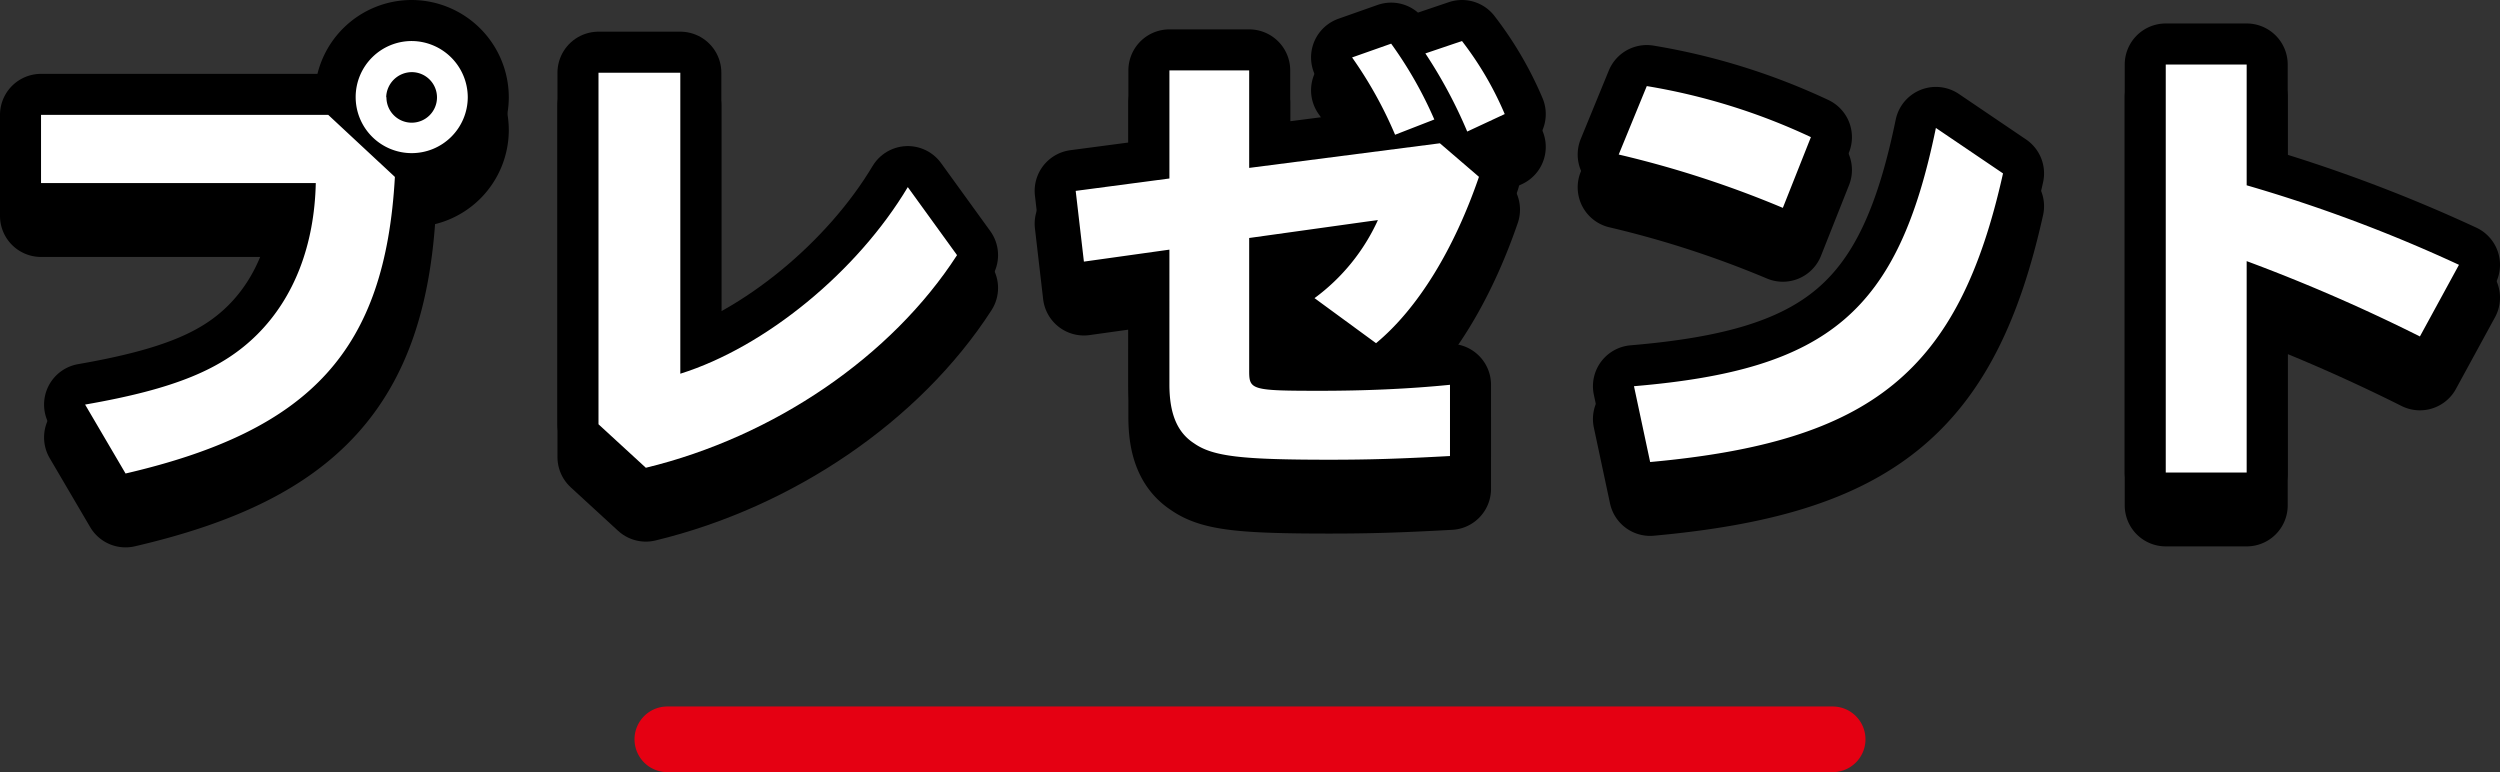 <svg xmlns="http://www.w3.org/2000/svg" width="304.64" height="94.09" viewBox="0 0 304.64 94.09"><rect x="0" y="0" width="304.64" height="94.09" fill="#333333" stroke="none"/><defs><style>.cls-1{fill:#fff;}.cls-2{fill:none;stroke:#000;stroke-linejoin:round;stroke-width:10px;}.cls-3{fill:#e50012;}</style></defs><title>h-present</title><g id="レイヤー_2" data-name="レイヤー 2"><g id="レイヤー_1-2" data-name="レイヤー 1"><path class="cls-1" d="M40,18l8.12,7.56C46.94,46.58,38,56.43,15.3,61.7l-4.93-8.4c10.92-1.9,16.74-4.31,21-8.57,4.48-4.48,6.94-10.86,7.11-18.42H5V18Zm17-2.13A6.83,6.83,0,1,1,50.19,9,6.87,6.87,0,0,1,57,15.83Zm-9.91,0a3.08,3.08,0,1,0,3.08-3.08A3.14,3.14,0,0,0,47.06,15.83Z"/><path class="cls-1" d="M82.9,12.86V49.54c10.36-3.25,21.56-12.43,27.72-22.74l6,8.29C108.66,47.42,94.33,57.22,78.7,61L72.93,55.7V12.86Z"/><path class="cls-1" d="M152.22,12.58V24.46l23.24-3,4.76,4.09c-3,8.74-7.39,16-12.54,20.27l-7.5-5.49a24.27,24.27,0,0,0,7.73-9.52L152.22,33V49.21c0,2.3.28,2.41,8.62,2.41,5.43,0,10.75-.22,15.85-.73v8.68c-6.22.34-9.8.45-14.73.45-10.64,0-14.17-.39-16.46-2-2.07-1.34-3-3.64-3-7.17V34.42l-10.42,1.46-1-8.62,11.42-1.51V12.58ZM170,20.42A50.25,50.25,0,0,0,164.76,11l4.76-1.68a49.05,49.05,0,0,1,5.26,9.24Zm8.79-.39a58,58,0,0,0-5.1-9.52L178.15,9a40.12,40.12,0,0,1,5.21,8.9Z"/><path class="cls-1" d="M217.25,29.33a125.58,125.58,0,0,0-20-6.5l3.42-8.34a76.29,76.29,0,0,1,20,6.22ZM199.11,51.06c23.8-2,32.2-9.13,36.79-31.47l8.18,5.54c-5.38,24.14-15.9,32.7-43,35.17Z"/><path class="cls-1" d="M273.77,11.86V26.58a182.18,182.18,0,0,1,25.87,9.69L294.88,45a211.7,211.7,0,0,0-21.11-9.18V61.58h-9.86V11.86Z"/><path class="cls-2" d="M40,18l8.12,7.56C46.94,46.58,38,56.43,15.3,61.7l-4.93-8.4c10.92-1.9,16.74-4.31,21-8.57,4.48-4.48,6.94-10.86,7.11-18.42H5V18Zm17-2.13A6.83,6.83,0,1,1,50.19,9,6.87,6.87,0,0,1,57,15.83Zm-9.91,0a3.08,3.08,0,1,0,3.08-3.08A3.14,3.14,0,0,0,47.06,15.83Z"/><path class="cls-2" d="M82.9,12.86V49.54c10.36-3.25,21.56-12.43,27.72-22.74l6,8.29C108.66,47.42,94.33,57.22,78.7,61L72.93,55.7V12.86Z"/><path class="cls-2" d="M152.22,12.58V24.46l23.24-3,4.76,4.09c-3,8.74-7.39,16-12.54,20.27l-7.5-5.49a24.27,24.27,0,0,0,7.73-9.52L152.22,33V49.21c0,2.3.28,2.41,8.62,2.41,5.43,0,10.75-.22,15.85-.73v8.68c-6.22.34-9.8.45-14.73.45-10.64,0-14.17-.39-16.46-2-2.07-1.34-3-3.64-3-7.17V34.42l-10.42,1.46-1-8.62,11.42-1.51V12.58ZM170,20.42A50.25,50.25,0,0,0,164.76,11l4.76-1.68a49.05,49.05,0,0,1,5.26,9.24Zm8.79-.39a58,58,0,0,0-5.1-9.52L178.15,9a40.12,40.12,0,0,1,5.21,8.9Z"/><path class="cls-2" d="M217.25,29.33a125.58,125.58,0,0,0-20-6.5l3.42-8.34a76.29,76.29,0,0,1,20,6.22ZM199.11,51.06c23.8-2,32.2-9.13,36.79-31.47l8.18,5.54c-5.38,24.14-15.9,32.7-43,35.17Z"/><path class="cls-2" d="M273.77,11.86V26.58a182.18,182.18,0,0,1,25.87,9.69L294.88,45a211.7,211.7,0,0,0-21.11-9.18V61.58h-9.86V11.86Z"/><path d="M40,18l8.12,7.56C46.94,46.58,38,56.43,15.3,61.7l-4.93-8.4c10.92-1.9,16.74-4.31,21-8.57,4.48-4.48,6.94-10.86,7.11-18.42H5V18Zm17-2.13A6.83,6.83,0,1,1,50.19,9,6.87,6.87,0,0,1,57,15.83Zm-9.91,0a3.08,3.08,0,1,0,3.08-3.08A3.14,3.14,0,0,0,47.06,15.83Z"/><path d="M82.9,12.86V49.54c10.36-3.25,21.56-12.43,27.72-22.74l6,8.29C108.66,47.42,94.33,57.22,78.7,61L72.93,55.7V12.86Z"/><path d="M152.22,12.58V24.46l23.24-3,4.76,4.09c-3,8.74-7.39,16-12.54,20.27l-7.5-5.49a24.27,24.27,0,0,0,7.73-9.52L152.22,33V49.21c0,2.3.28,2.41,8.62,2.41,5.43,0,10.75-.22,15.85-.73v8.68c-6.22.34-9.8.45-14.73.45-10.64,0-14.17-.39-16.46-2-2.07-1.34-3-3.64-3-7.17V34.42l-10.42,1.46-1-8.62,11.42-1.51V12.58ZM170,20.42A50.25,50.25,0,0,0,164.76,11l4.76-1.68a49.05,49.05,0,0,1,5.26,9.24Zm8.79-.39a58,58,0,0,0-5.1-9.52L178.15,9a40.12,40.12,0,0,1,5.21,8.9Z"/><path d="M217.25,29.33a125.58,125.58,0,0,0-20-6.5l3.42-8.34a76.29,76.29,0,0,1,20,6.22ZM199.11,51.06c23.8-2,32.2-9.13,36.79-31.47l8.18,5.54c-5.38,24.14-15.9,32.7-43,35.17Z"/><path d="M273.77,11.86V26.58a182.18,182.18,0,0,1,25.87,9.69L294.88,45a211.7,211.7,0,0,0-21.11-9.18V61.58h-9.86V11.86Z"/><path class="cls-1" d="M40,14l8.12,7.56C46.94,42.58,38,52.43,15.3,57.7l-4.93-8.4c10.92-1.9,16.74-4.31,21-8.57,4.48-4.48,6.94-10.86,7.11-18.42H5V14Zm17-2.13A6.83,6.83,0,1,1,50.19,5,6.87,6.87,0,0,1,57,11.83Zm-9.91,0a3.08,3.08,0,1,0,3.08-3.08A3.14,3.14,0,0,0,47.06,11.83Z"/><path class="cls-1" d="M82.9,8.86V45.54c10.36-3.25,21.56-12.43,27.72-22.74l6,8.29C108.66,43.42,94.33,53.22,78.7,57L72.93,51.7V8.86Z"/><path class="cls-1" d="M152.22,8.58V20.46l23.24-3,4.76,4.09c-3,8.74-7.39,16-12.54,20.27l-7.5-5.49a24.27,24.27,0,0,0,7.73-9.52L152.22,29V45.21c0,2.3.28,2.41,8.62,2.41,5.43,0,10.75-.22,15.85-.73v8.68c-6.22.34-9.8.45-14.73.45-10.64,0-14.17-.39-16.46-2-2.07-1.34-3-3.64-3-7.17V30.42l-10.42,1.46-1-8.62,11.42-1.51V8.58ZM170,16.42A50.25,50.25,0,0,0,164.76,7l4.76-1.68a49.05,49.05,0,0,1,5.26,9.24Zm8.79-.39a58,58,0,0,0-5.1-9.52L178.15,5a40.12,40.12,0,0,1,5.21,8.9Z"/><path class="cls-1" d="M217.25,25.33a125.58,125.58,0,0,0-20-6.5l3.42-8.34a76.29,76.29,0,0,1,20,6.22ZM199.11,47.06c23.8-2,32.2-9.13,36.79-31.47l8.18,5.54c-5.38,24.14-15.9,32.7-43,35.17Z"/><path class="cls-1" d="M273.77,7.86V22.58a182.18,182.18,0,0,1,25.87,9.69L294.88,41a211.7,211.7,0,0,0-21.11-9.18V57.58h-9.86V7.86Z"/><path class="cls-2" d="M40,14l8.12,7.56C46.94,42.58,38,52.43,15.3,57.7l-4.93-8.4c10.92-1.9,16.74-4.31,21-8.57,4.48-4.48,6.94-10.86,7.11-18.42H5V14Zm17-2.13A6.83,6.83,0,1,1,50.19,5,6.87,6.87,0,0,1,57,11.83Zm-9.91,0a3.08,3.08,0,1,0,3.08-3.08A3.14,3.14,0,0,0,47.06,11.83Z"/><path class="cls-2" d="M82.9,8.86V45.54c10.36-3.25,21.56-12.43,27.72-22.74l6,8.29C108.66,43.42,94.33,53.22,78.7,57L72.93,51.7V8.86Z"/><path class="cls-2" d="M152.22,8.58V20.46l23.24-3,4.76,4.09c-3,8.74-7.39,16-12.54,20.27l-7.5-5.49a24.27,24.27,0,0,0,7.73-9.52L152.22,29V45.21c0,2.3.28,2.41,8.62,2.41,5.43,0,10.75-.22,15.85-.73v8.68c-6.22.34-9.8.45-14.73.45-10.64,0-14.17-.39-16.46-2-2.07-1.34-3-3.64-3-7.17V30.42l-10.42,1.46-1-8.62,11.42-1.51V8.58ZM170,16.42A50.25,50.25,0,0,0,164.76,7l4.76-1.68a49.05,49.05,0,0,1,5.26,9.24Zm8.79-.39a58,58,0,0,0-5.1-9.52L178.15,5a40.12,40.12,0,0,1,5.21,8.9Z"/><path class="cls-2" d="M217.25,25.33a125.58,125.58,0,0,0-20-6.5l3.42-8.34a76.29,76.29,0,0,1,20,6.22ZM199.11,47.06c23.8-2,32.2-9.13,36.79-31.47l8.18,5.54c-5.38,24.14-15.9,32.7-43,35.17Z"/><path class="cls-2" d="M273.77,7.86V22.58a182.18,182.18,0,0,1,25.87,9.69L294.88,41a211.7,211.7,0,0,0-21.11-9.18V57.58h-9.86V7.86Z"/><path class="cls-1" d="M40,14l8.12,7.56C46.94,42.58,38,52.43,15.3,57.7l-4.93-8.4c10.92-1.9,16.74-4.31,21-8.57,4.48-4.48,6.94-10.86,7.11-18.42H5V14Zm17-2.13A6.83,6.83,0,1,1,50.19,5,6.87,6.87,0,0,1,57,11.83Zm-9.91,0a3.08,3.08,0,1,0,3.08-3.08A3.14,3.14,0,0,0,47.06,11.83Z"/><path class="cls-1" d="M82.9,8.86V45.54c10.36-3.25,21.56-12.43,27.72-22.74l6,8.29C108.66,43.42,94.33,53.22,78.7,57L72.93,51.7V8.86Z"/><path class="cls-1" d="M152.22,8.58V20.46l23.24-3,4.76,4.09c-3,8.74-7.39,16-12.54,20.27l-7.5-5.49a24.27,24.27,0,0,0,7.73-9.52L152.22,29V45.21c0,2.3.28,2.41,8.62,2.41,5.43,0,10.75-.22,15.85-.73v8.68c-6.22.34-9.8.45-14.73.45-10.64,0-14.17-.39-16.46-2-2.07-1.34-3-3.64-3-7.17V30.42l-10.42,1.46-1-8.62,11.42-1.51V8.58ZM170,16.42A50.25,50.25,0,0,0,164.76,7l4.76-1.68a49.05,49.05,0,0,1,5.26,9.24Zm8.79-.39a58,58,0,0,0-5.1-9.52L178.15,5a40.12,40.12,0,0,1,5.21,8.9Z"/><path class="cls-1" d="M217.25,25.33a125.58,125.58,0,0,0-20-6.5l3.42-8.34a76.29,76.29,0,0,1,20,6.22ZM199.11,47.06c23.8-2,32.2-9.13,36.79-31.47l8.18,5.54c-5.38,24.14-15.9,32.7-43,35.17Z"/><path class="cls-1" d="M273.77,7.86V22.58a182.18,182.18,0,0,1,25.87,9.69L294.88,41a211.7,211.7,0,0,0-21.11-9.18V57.58h-9.86V7.86Z"/><path class="cls-3" d="M223.32,86.09h-142a4,4,0,0,0,0,8h142a4,4,0,0,0,0-8Z"/></g></g></svg>